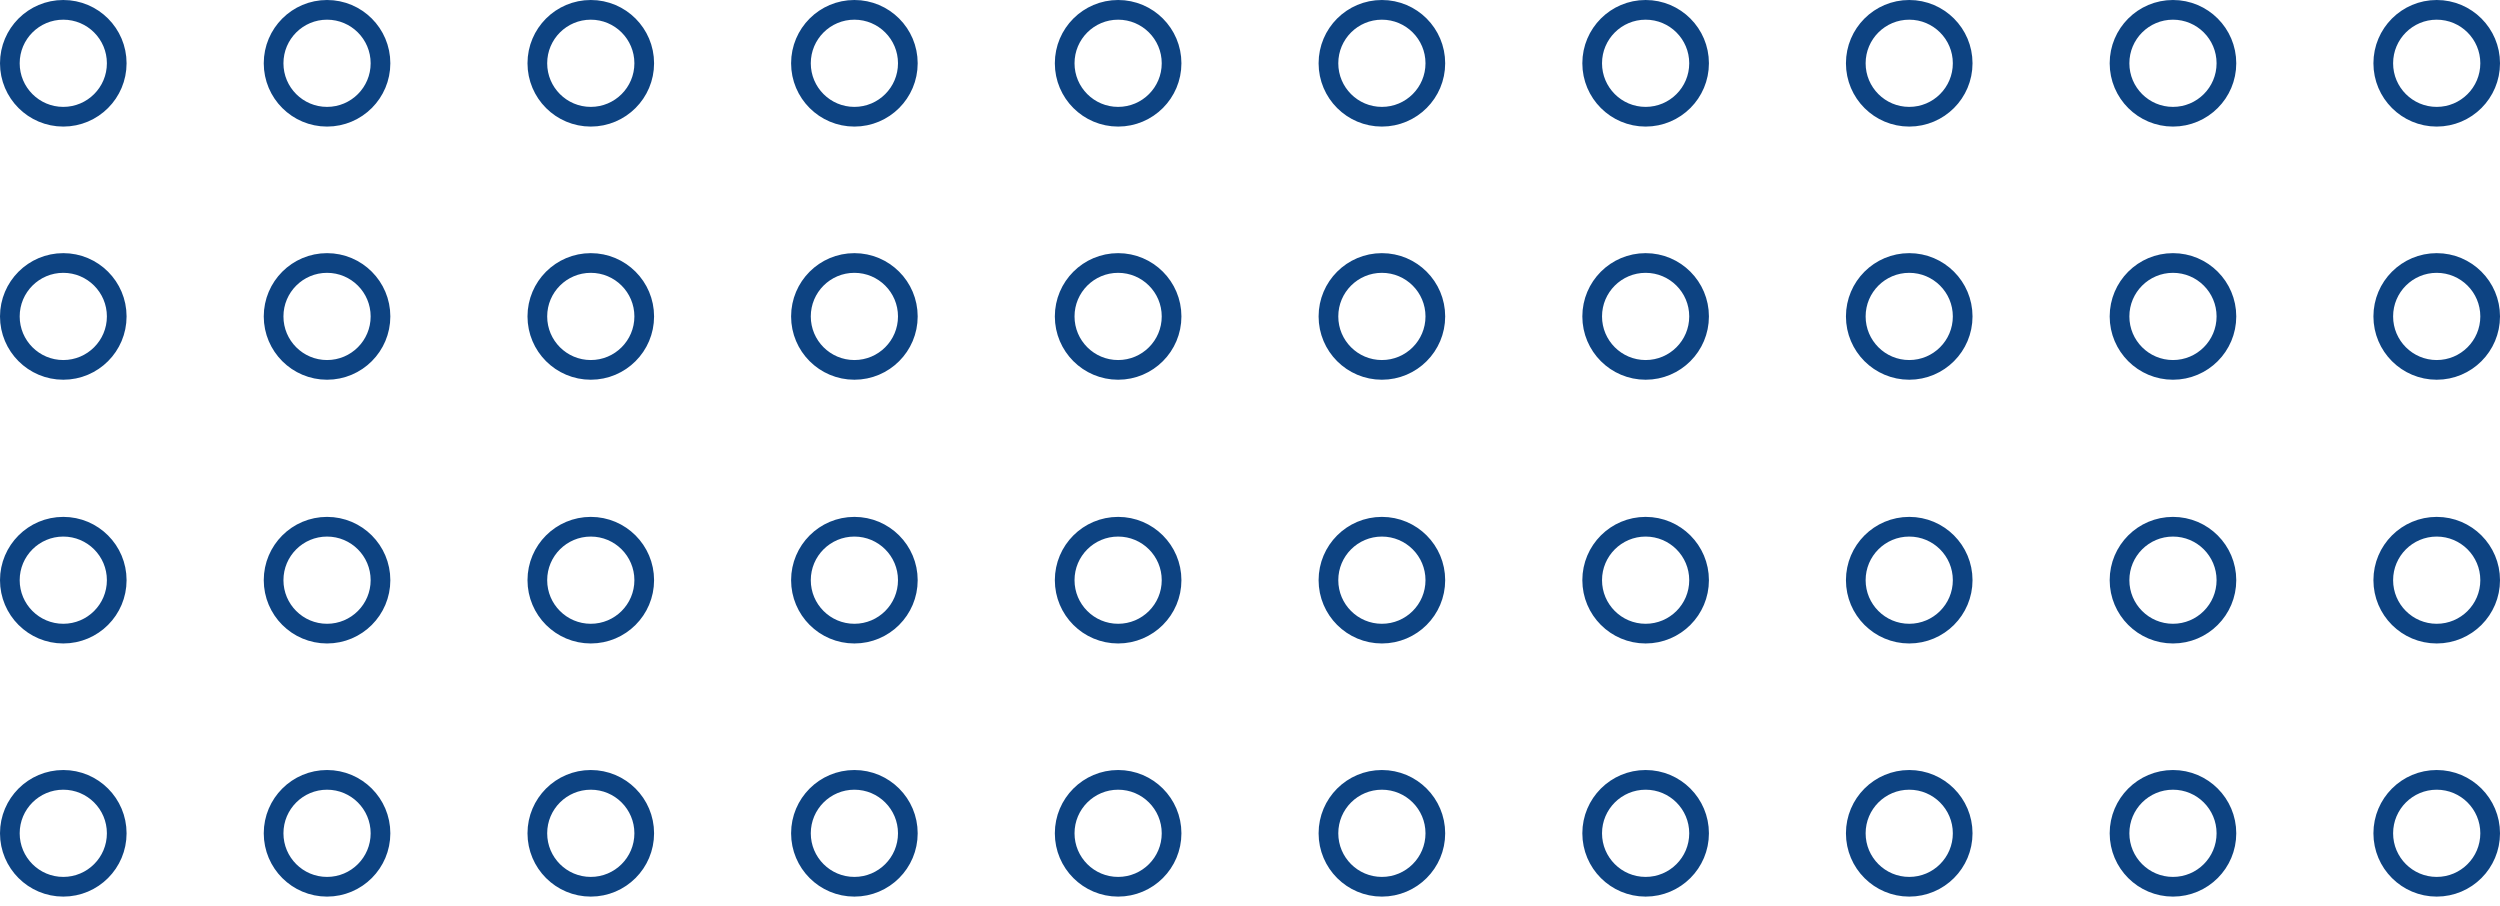 <?xml version="1.0" encoding="UTF-8"?> <svg xmlns="http://www.w3.org/2000/svg" width="127" height="46" viewBox="0 0 127 46" fill="none"><circle cx="3.215" cy="3.215" r="2.715" stroke="#0D4382"></circle><circle cx="3.215" cy="16.075" r="2.715" stroke="#0D4382"></circle><circle cx="3.215" cy="29.473" r="2.715" stroke="#0D4382"></circle><circle cx="3.215" cy="42.332" r="2.715" stroke="#0D4382"></circle><circle cx="16.614" cy="3.215" r="2.715" stroke="#0D4382"></circle><circle cx="16.614" cy="16.075" r="2.715" stroke="#0D4382"></circle><circle cx="16.614" cy="29.473" r="2.715" stroke="#0D4382"></circle><circle cx="16.614" cy="42.332" r="2.715" stroke="#0D4382"></circle><circle cx="30.012" cy="3.215" r="2.715" stroke="#0D4382"></circle><circle cx="30.012" cy="16.075" r="2.715" stroke="#0D4382"></circle><circle cx="30.012" cy="29.473" r="2.715" stroke="#0D4382"></circle><circle cx="30.012" cy="42.332" r="2.715" stroke="#0D4382"></circle><circle cx="43.403" cy="3.215" r="2.715" stroke="#0D4382"></circle><circle cx="43.403" cy="16.075" r="2.715" stroke="#0D4382"></circle><circle cx="43.403" cy="29.473" r="2.715" stroke="#0D4382"></circle><circle cx="43.403" cy="42.332" r="2.715" stroke="#0D4382"></circle><circle cx="56.801" cy="3.215" r="2.715" stroke="#0D4382"></circle><circle cx="56.801" cy="16.075" r="2.715" stroke="#0D4382"></circle><circle cx="56.801" cy="29.473" r="2.715" stroke="#0D4382"></circle><circle cx="56.801" cy="42.332" r="2.715" stroke="#0D4382"></circle><circle cx="70.2" cy="3.215" r="2.715" stroke="#0D4382"></circle><circle cx="70.2" cy="16.075" r="2.715" stroke="#0D4382"></circle><circle cx="70.2" cy="29.473" r="2.715" stroke="#0D4382"></circle><circle cx="70.2" cy="42.332" r="2.715" stroke="#0D4382"></circle><circle cx="83.598" cy="3.215" r="2.715" stroke="#0D4382"></circle><circle cx="83.598" cy="16.075" r="2.715" stroke="#0D4382"></circle><circle cx="83.598" cy="29.473" r="2.715" stroke="#0D4382"></circle><circle cx="83.598" cy="42.332" r="2.715" stroke="#0D4382"></circle><circle cx="96.989" cy="3.215" r="2.715" stroke="#0D4382"></circle><circle cx="96.989" cy="16.075" r="2.715" stroke="#0D4382"></circle><circle cx="96.989" cy="29.473" r="2.715" stroke="#0D4382"></circle><circle cx="96.989" cy="42.332" r="2.715" stroke="#0D4382"></circle><circle cx="110.387" cy="3.215" r="2.715" stroke="#0D4382"></circle><circle cx="110.387" cy="16.075" r="2.715" stroke="#0D4382"></circle><circle cx="110.387" cy="29.473" r="2.715" stroke="#0D4382"></circle><circle cx="110.387" cy="42.332" r="2.715" stroke="#0D4382"></circle><circle cx="123.785" cy="3.215" r="2.715" stroke="#0D4382"></circle><circle cx="123.785" cy="16.075" r="2.715" stroke="#0D4382"></circle><circle cx="123.785" cy="29.473" r="2.715" stroke="#0D4382"></circle><circle cx="123.785" cy="42.332" r="2.715" stroke="#0D4382"></circle></svg> 